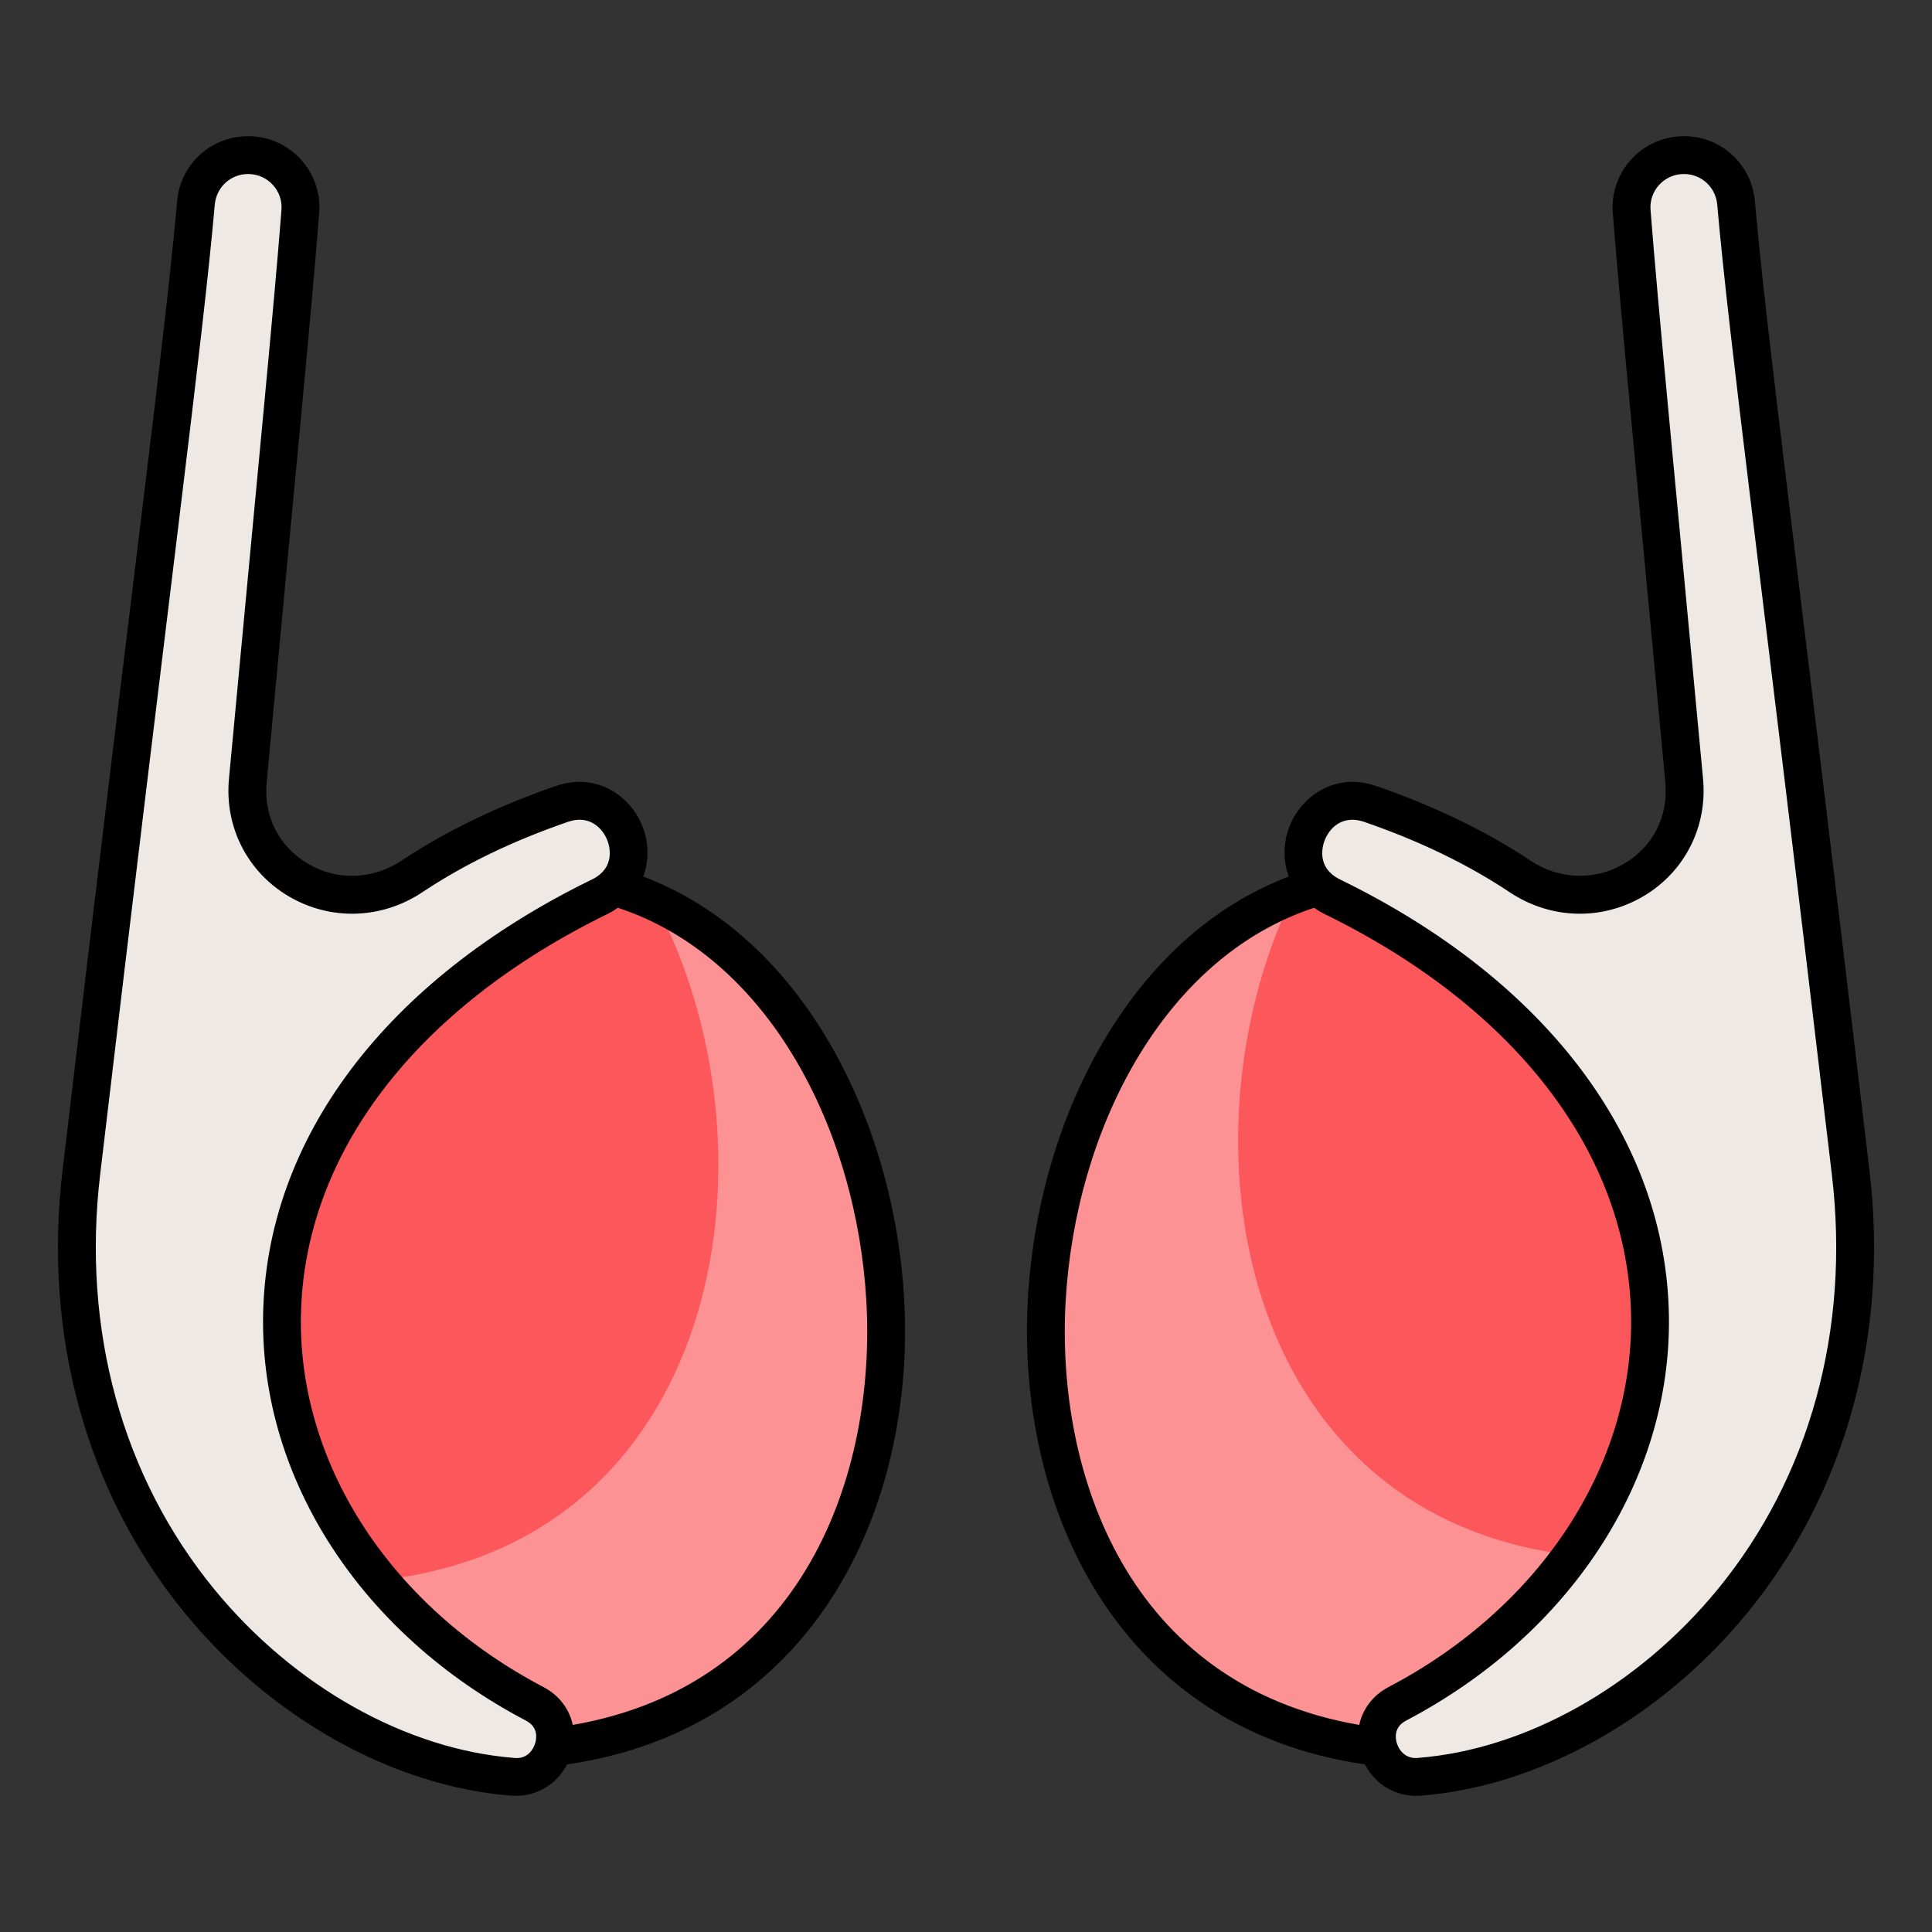 <svg enable-background="new 0 0 512 512" viewBox="0 0 512 512" xmlns="http://www.w3.org/2000/svg"><rect x="0" y="0" width="512" height="512" fill="#333333" stroke="none"/><g id="_x32_0_Joints"><g><path d="m148.192 462.848-91.099-60.734 19.425-140.156 65.148-30.266c109.063 2.184 136.073 213.85 6.526 231.156z" fill="#fc575b"/><path d="m148.208 462.86-91.102-60.768 1.855-13.538 44.774 29.833c88.796-11.883 104.038-115.069 69.693-179.447 81.275 37.554 90.601 208.428-25.22 223.92z" fill="#fff" opacity=".35"/><path d="m363.808 462.848 91.099-60.734-19.425-140.156-65.148-30.266c-109.063 2.184-136.073 213.85-6.526 231.156z" fill="#fc575b"/><path d="m454.907 402.092-91.102 60.768c-117.776-15.744-106.144-192.082-21.159-225.625-31.136 64.629-14.54 163.102 72.1 174.684l38.005-25.37z" fill="#fff" opacity=".35"/><path d="m148.941 213.032c-14.437 4.982-27.809 11.268-39.804 19.246-19.654 13.073-45.659-1.883-43.467-25.385 7.928-85.033 11.811-123.735 13.923-150.867.627-8.063-5.755-14.926-13.842-14.926-7.205 0-13.192 5.51-13.827 12.686-3.33 37.638-10.842 91.701-30.352 256.799-11.148 93.339 55.858 155.734 114.365 160.288 10.806.841 15.726-14.114 5.785-19.327-86.055-45.127-98.353-157.519 17.311-213.95 15.154-7.394 5.407-29.913-10.092-24.564z" fill="#efe9e5"/><path d="m363.059 213.032c14.437 4.982 27.809 11.268 39.804 19.246 19.654 13.073 45.659-1.883 43.467-25.385-7.928-85.033-11.811-123.735-13.923-150.867-.627-8.062 5.754-14.926 13.841-14.926 7.205 0 13.192 5.51 13.827 12.686 3.33 37.638 10.842 91.701 30.352 256.799 11.148 93.339-55.858 155.734-114.365 160.288-10.806.841-15.726-14.114-5.785-19.327 86.055-45.127 98.353-157.519-17.311-213.95-15.153-7.394-5.406-29.913 10.093-24.564z" fill="#efe9e5"/><path d="m135.547 475.87c6.461.462 11.985-2.965 14.738-8.282 65.943-9.609 92.407-68.665 89.325-123.313-2.686-47.592-26.937-95.972-69.15-111.985 1.69-4.521 1.395-9.477-.31-13.592-3.295-7.952-12.182-14.082-22.842-10.405-15.389 5.308-29.163 11.972-40.948 19.811-7.614 5.063-17.147 5.337-24.883.715-7.599-4.544-11.644-12.564-10.811-21.461 7.747-83.189 11.788-123.475 13.924-150.941.856-10.993-7.859-20.33-18.836-20.33-9.866 0-17.955 7.423-18.822 17.26-3.319 37.496-10.986 92.851-30.338 256.644-5.244 43.916 6.292 85.682 32.487 117.606 22.798 27.787 55.124 45.835 86.466 48.273zm94.049-131.032c2.58 45.679-16.461 101.685-77.809 112.282-.898-4.192-3.597-7.845-7.735-10.016-40.238-21.099-64.882-58.703-64.309-98.138.627-42.951 30.328-81.902 81.49-106.868.934-.455 1.71-.999 2.505-1.532 40.165 13.213 63.309 59.123 65.858 104.272zm-203.043-33.667c18.74-158.583 27.059-219.566 30.368-256.942.406-4.627 4.206-8.113 8.833-8.113 5.129 0 9.247 4.334 8.838 9.523-2.096 26.92-5.971 65.635-13.916 150.789-1.18 12.647 4.823 24.526 15.659 30.999 11.09 6.625 24.717 6.248 35.577-.969 11.232-7.472 23.88-13.583 38.667-18.685 5.376-1.856 8.916 1.405 10.307 4.764.495 1.19 2.62 7.3-4.049 10.552-54.683 26.68-86.436 68.863-87.116 115.736-.632 43.235 26.068 84.296 69.671 107.162 3.266 1.709 2.82 4.671 2.473 5.866-.578 2.012-2.277 4.358-5.538 4.02-28.673-2.233-58.389-18.92-79.493-44.64-24.449-29.791-35.202-68.879-30.281-110.062z"/><path d="m495.406 309.996c-19.47-164.804-26.987-218.791-30.338-256.649-.867-9.837-8.955-17.26-18.822-17.26-10.996 0-19.691 9.359-18.836 20.325 2.133 27.437 6.155 67.524 13.925 150.946.832 8.897-3.212 16.917-10.811 21.461-7.736 4.622-17.27 4.348-24.883-.715-11.786-7.839-25.559-14.503-40.948-19.811-10.63-3.667-19.541 2.453-22.842 10.405-1.706 4.117-2.001 9.073-.308 13.596-42.214 16.014-66.466 64.39-69.152 111.982-3.082 54.647 23.382 113.704 89.324 123.313 2.775 5.363 8.325 8.746 14.734 8.283 31.347-2.438 63.672-20.486 86.47-48.273 26.195-31.926 37.731-73.693 32.487-117.603zm-135.193 147.125c-61.349-10.597-80.389-66.604-77.809-112.282 2.549-45.149 25.696-91.058 65.861-104.27.794.532 1.569 1.075 2.502 1.529 51.162 24.967 80.864 63.917 81.49 106.868.573 39.435-24.071 77.04-64.309 98.138-4.138 2.172-6.837 5.825-7.735 10.017zm15.457 8.751c-3.129.294-4.955-2.012-5.533-4.02-.348-1.195-.793-4.157 2.473-5.866 43.602-22.866 70.302-63.927 69.671-107.162-.681-46.873-32.434-89.055-87.116-115.736-6.669-3.251-4.544-9.362-4.049-10.552 1.717-4.146 5.591-6.386 10.307-4.764 14.787 5.102 27.434 11.213 38.667 18.685 10.865 7.227 24.497 7.584 35.577.969 10.836-6.473 16.839-18.352 15.659-30.999-7.935-85.053-11.814-123.789-13.915-150.794-.407-5.15 3.671-9.519 8.838-9.519 4.627 0 8.427 3.486 8.833 8.113 3.341 37.744 10.964 92.739 30.367 256.947 4.921 41.179-5.832 80.266-30.279 110.056-21.106 25.722-50.822 42.409-79.5 44.642z"/></g></g><g id="Layer_1"/></svg>